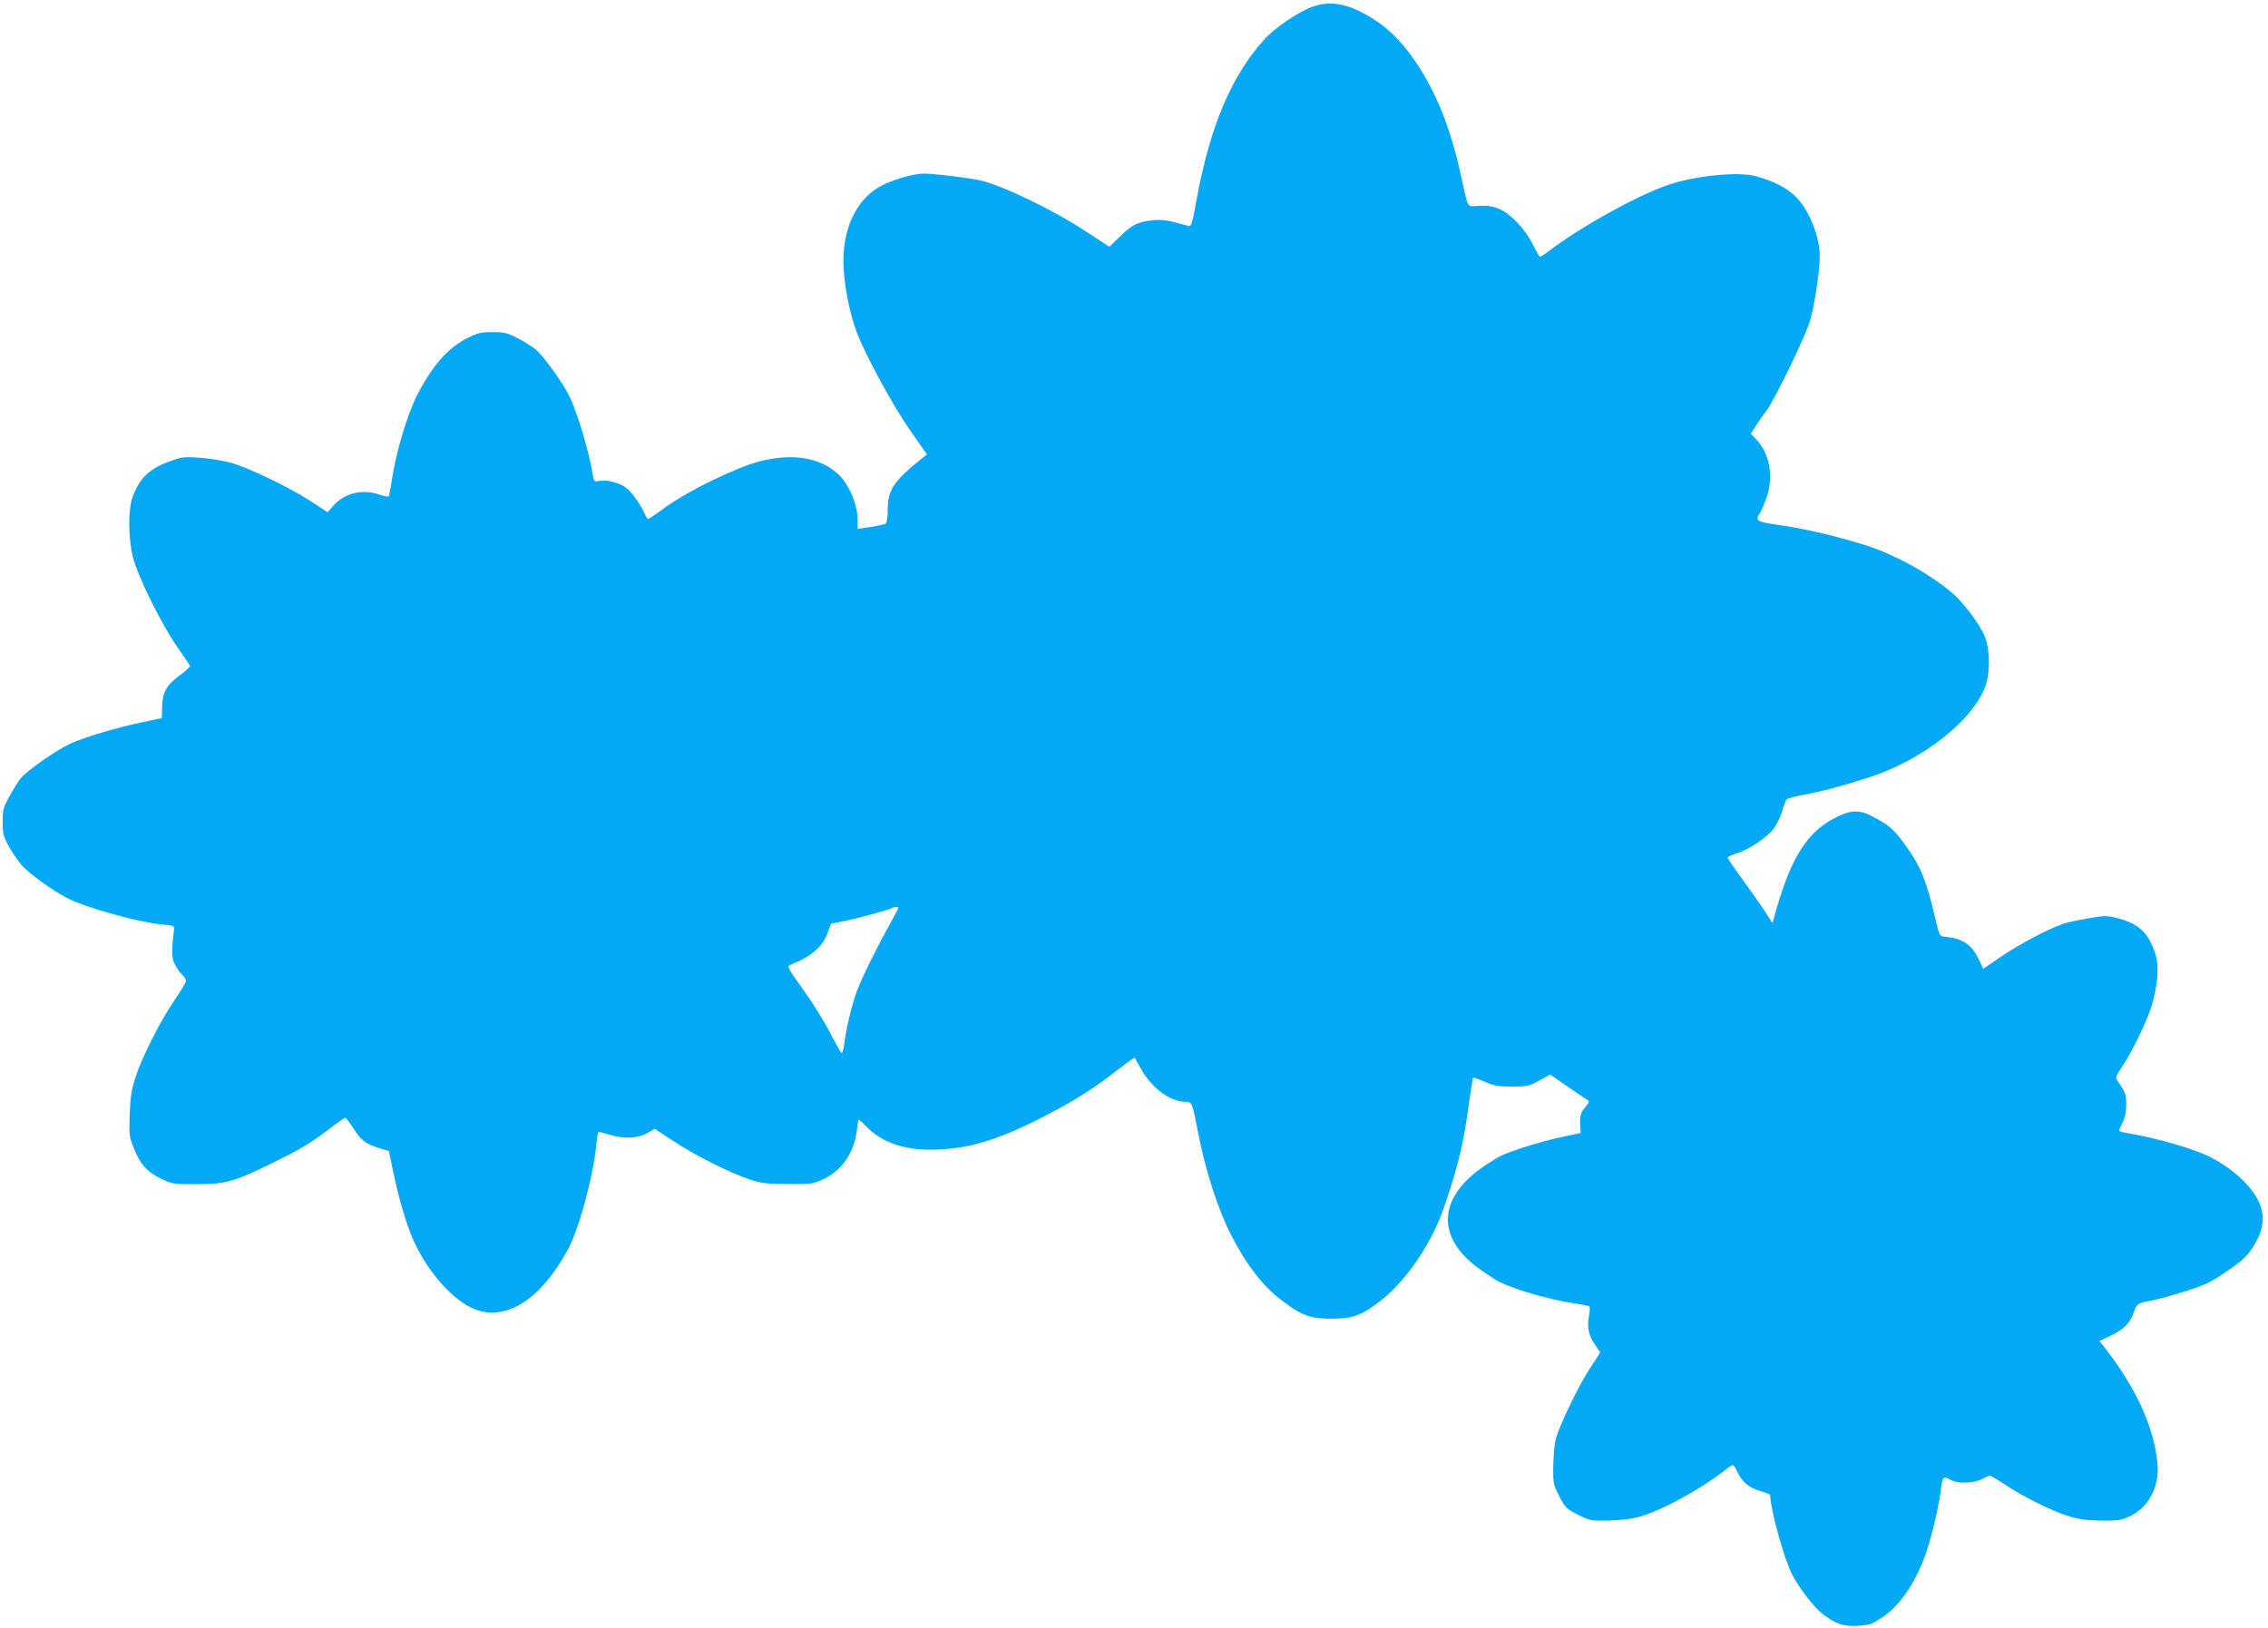 <?xml version="1.0" standalone="no"?>
<!DOCTYPE svg PUBLIC "-//W3C//DTD SVG 20010904//EN"
 "http://www.w3.org/TR/2001/REC-SVG-20010904/DTD/svg10.dtd">
<svg version="1.0" xmlns="http://www.w3.org/2000/svg"
 width="1280pt" height="919pt" viewBox="0 0 1280 919"
 preserveAspectRatio="xMidYMid meet">
<g transform="translate(0,919) scale(0.1,-0.1)"
fill="#03a9f4" stroke="none">
<path d="M7402 9150 c-74 -27 -211 -120 -267 -183 -185 -205 -306 -491 -381
-900 -27 -147 -30 -158 -49 -152 -112 32 -144 37 -204 31 -81 -9 -112 -25
-183 -94 l-57 -55 -133 87 c-184 121 -462 255 -593 287 -59 14 -263 39 -319
39 -56 0 -169 -31 -237 -66 -137 -69 -219 -229 -219 -426 0 -117 32 -290 75
-403 49 -130 205 -417 302 -555 l94 -135 -37 -30 c-153 -124 -184 -172 -184
-285 0 -42 -5 -72 -12 -76 -6 -4 -45 -13 -85 -19 l-73 -11 0 53 c0 84 -49 200
-108 255 -102 95 -255 121 -443 74 -131 -33 -403 -165 -534 -260 -49 -36 -93
-66 -97 -66 -4 0 -16 19 -26 43 -10 23 -37 65 -59 92 -32 40 -51 54 -95 69
-37 12 -68 16 -91 12 -35 -7 -35 -6 -42 36 -20 129 -88 355 -135 448 -40 79
-147 226 -189 259 -20 16 -65 44 -100 62 -57 30 -74 34 -141 34 -67 0 -84 -4
-145 -35 -109 -55 -198 -158 -283 -325 -57 -114 -120 -328 -142 -484 -6 -40
-13 -77 -15 -82 -3 -4 -25 -1 -48 7 -97 36 -202 12 -266 -61 l-32 -37 -94 62
c-130 84 -363 195 -460 220 -44 11 -121 23 -170 26 -79 6 -100 4 -155 -16
-122 -42 -178 -92 -220 -201 -28 -69 -27 -233 0 -344 27 -108 160 -377 249
-505 39 -56 72 -105 74 -109 1 -5 -26 -30 -61 -55 -74 -55 -96 -95 -97 -181
l-2 -59 -109 -23 c-141 -29 -333 -86 -409 -122 -80 -37 -248 -155 -279 -196
-14 -17 -42 -63 -63 -101 -35 -63 -38 -76 -38 -144 0 -66 4 -82 33 -135 18
-33 50 -81 72 -106 41 -49 180 -149 265 -192 105 -52 399 -134 524 -145 74 -7
76 -8 73 -32 -15 -125 -14 -158 6 -196 11 -21 29 -48 41 -58 12 -11 21 -25 21
-33 0 -8 -30 -57 -66 -111 -81 -118 -182 -318 -219 -432 -22 -68 -29 -110 -33
-208 -4 -116 -3 -128 22 -191 36 -92 77 -138 155 -175 63 -30 71 -31 196 -31
169 0 215 13 435 121 165 81 214 111 346 212 31 23 59 42 63 42 4 0 24 -27 45
-59 43 -68 69 -88 146 -112 l55 -17 22 -107 c31 -154 80 -319 119 -403 82
-179 224 -336 344 -383 179 -69 374 57 527 341 61 113 141 410 158 585 4 39 9
72 11 74 2 3 30 -4 62 -14 80 -26 162 -22 216 9 l41 24 103 -68 c121 -80 315
-178 427 -216 71 -24 95 -27 220 -28 134 -1 143 0 203 28 106 49 175 153 189
284 3 28 7 52 9 52 2 0 25 -21 51 -47 84 -82 202 -123 351 -123 207 0 378 50
649 190 174 90 268 150 421 268 46 36 84 63 86 61 1 -2 18 -31 36 -64 62 -110
165 -185 253 -185 34 0 37 -8 67 -165 41 -216 113 -441 187 -585 87 -170 182
-293 288 -372 114 -86 161 -103 285 -102 111 1 150 14 240 77 157 109 314 331
389 550 77 220 112 366 141 586 11 79 22 146 23 148 2 1 33 -9 68 -24 53 -23
79 -27 154 -27 84 0 94 2 152 34 l62 34 72 -50 c39 -27 83 -57 98 -67 14 -10
32 -22 40 -26 12 -7 10 -15 -12 -41 -28 -32 -31 -48 -28 -111 l2 -35 -108 -23
c-116 -25 -290 -79 -345 -107 -18 -9 -60 -35 -92 -57 -263 -178 -273 -404 -27
-580 42 -30 91 -62 110 -72 85 -43 281 -100 406 -119 52 -8 98 -17 103 -20 6
-3 6 -25 0 -53 -12 -65 -2 -114 33 -163 16 -22 29 -42 29 -45 0 -3 -23 -40
-52 -82 -66 -98 -184 -343 -199 -413 -7 -30 -12 -98 -13 -151 -1 -91 1 -99 34
-165 33 -65 39 -71 104 -104 66 -34 73 -35 170 -34 57 1 129 9 166 18 128 33
354 155 506 275 35 27 37 27 56 -12 30 -63 64 -93 127 -112 34 -10 61 -21 61
-24 3 -87 79 -362 125 -451 37 -71 121 -182 166 -217 77 -60 122 -76 205 -71
68 5 80 9 139 49 100 67 190 201 246 365 34 101 73 269 84 362 7 66 13 71 55
47 37 -21 128 -19 175 5 22 11 42 20 46 20 4 0 43 -23 86 -52 101 -67 248
-140 348 -174 65 -21 100 -26 190 -28 96 -1 117 2 162 23 109 49 172 169 159
301 -21 208 -120 424 -298 653 l-30 37 54 25 c79 36 119 74 138 130 19 56 23
59 107 74 35 7 119 30 188 52 105 33 143 51 223 106 111 74 139 104 182 187
33 64 39 127 18 187 -32 97 -147 208 -286 278 -95 48 -307 108 -474 136 -21 3
-38 9 -38 13 0 4 9 25 20 47 13 26 20 59 20 100 0 58 -6 73 -52 137 -10 13 -5
26 28 76 65 96 152 281 174 367 32 129 35 209 11 280 -40 113 -90 159 -207
191 -61 16 -71 16 -162 1 -54 -9 -120 -23 -147 -32 -85 -29 -245 -113 -351
-185 l-101 -69 -24 50 c-41 88 -92 122 -194 131 -29 3 -30 5 -55 113 -51 214
-81 286 -172 411 -59 83 -92 110 -186 158 -71 36 -117 34 -204 -10 -155 -78
-247 -221 -331 -512 l-24 -83 -40 63 c-23 35 -80 116 -127 181 -47 65 -86 121
-86 125 0 5 24 16 53 25 70 22 172 91 208 140 16 22 37 65 46 96 9 31 21 61
25 67 5 7 50 19 101 28 98 18 212 48 367 98 301 97 589 324 656 518 27 77 25
206 -5 278 -27 68 -125 197 -188 249 -133 110 -315 210 -478 263 -160 51 -350
96 -487 115 -136 19 -145 25 -115 70 7 11 24 49 36 84 43 118 19 251 -59 333
l-29 30 25 39 c14 22 40 60 59 84 48 63 219 414 249 511 26 85 56 281 56 367
0 108 -56 252 -127 328 -51 55 -133 98 -237 125 -101 27 -352 0 -501 -53 -181
-65 -489 -237 -663 -370 -24 -18 -47 -33 -50 -33 -4 0 -22 31 -40 68 -19 40
-56 92 -92 129 -70 72 -128 97 -217 91 -66 -4 -55 -22 -97 167 -59 272 -140
474 -258 648 -81 120 -165 200 -272 261 -123 69 -213 83 -314 46z m-2332
-5085 c0 -3 -22 -45 -49 -94 -77 -138 -159 -306 -186 -379 -28 -76 -60 -209
-70 -294 -4 -32 -11 -55 -16 -52 -5 3 -34 55 -65 115 -31 61 -99 170 -151 242
-91 128 -93 132 -71 141 119 47 182 102 210 183 l18 49 67 13 c68 12 273 68
282 77 6 6 31 5 31 -1z"/>
</g>
</svg>
